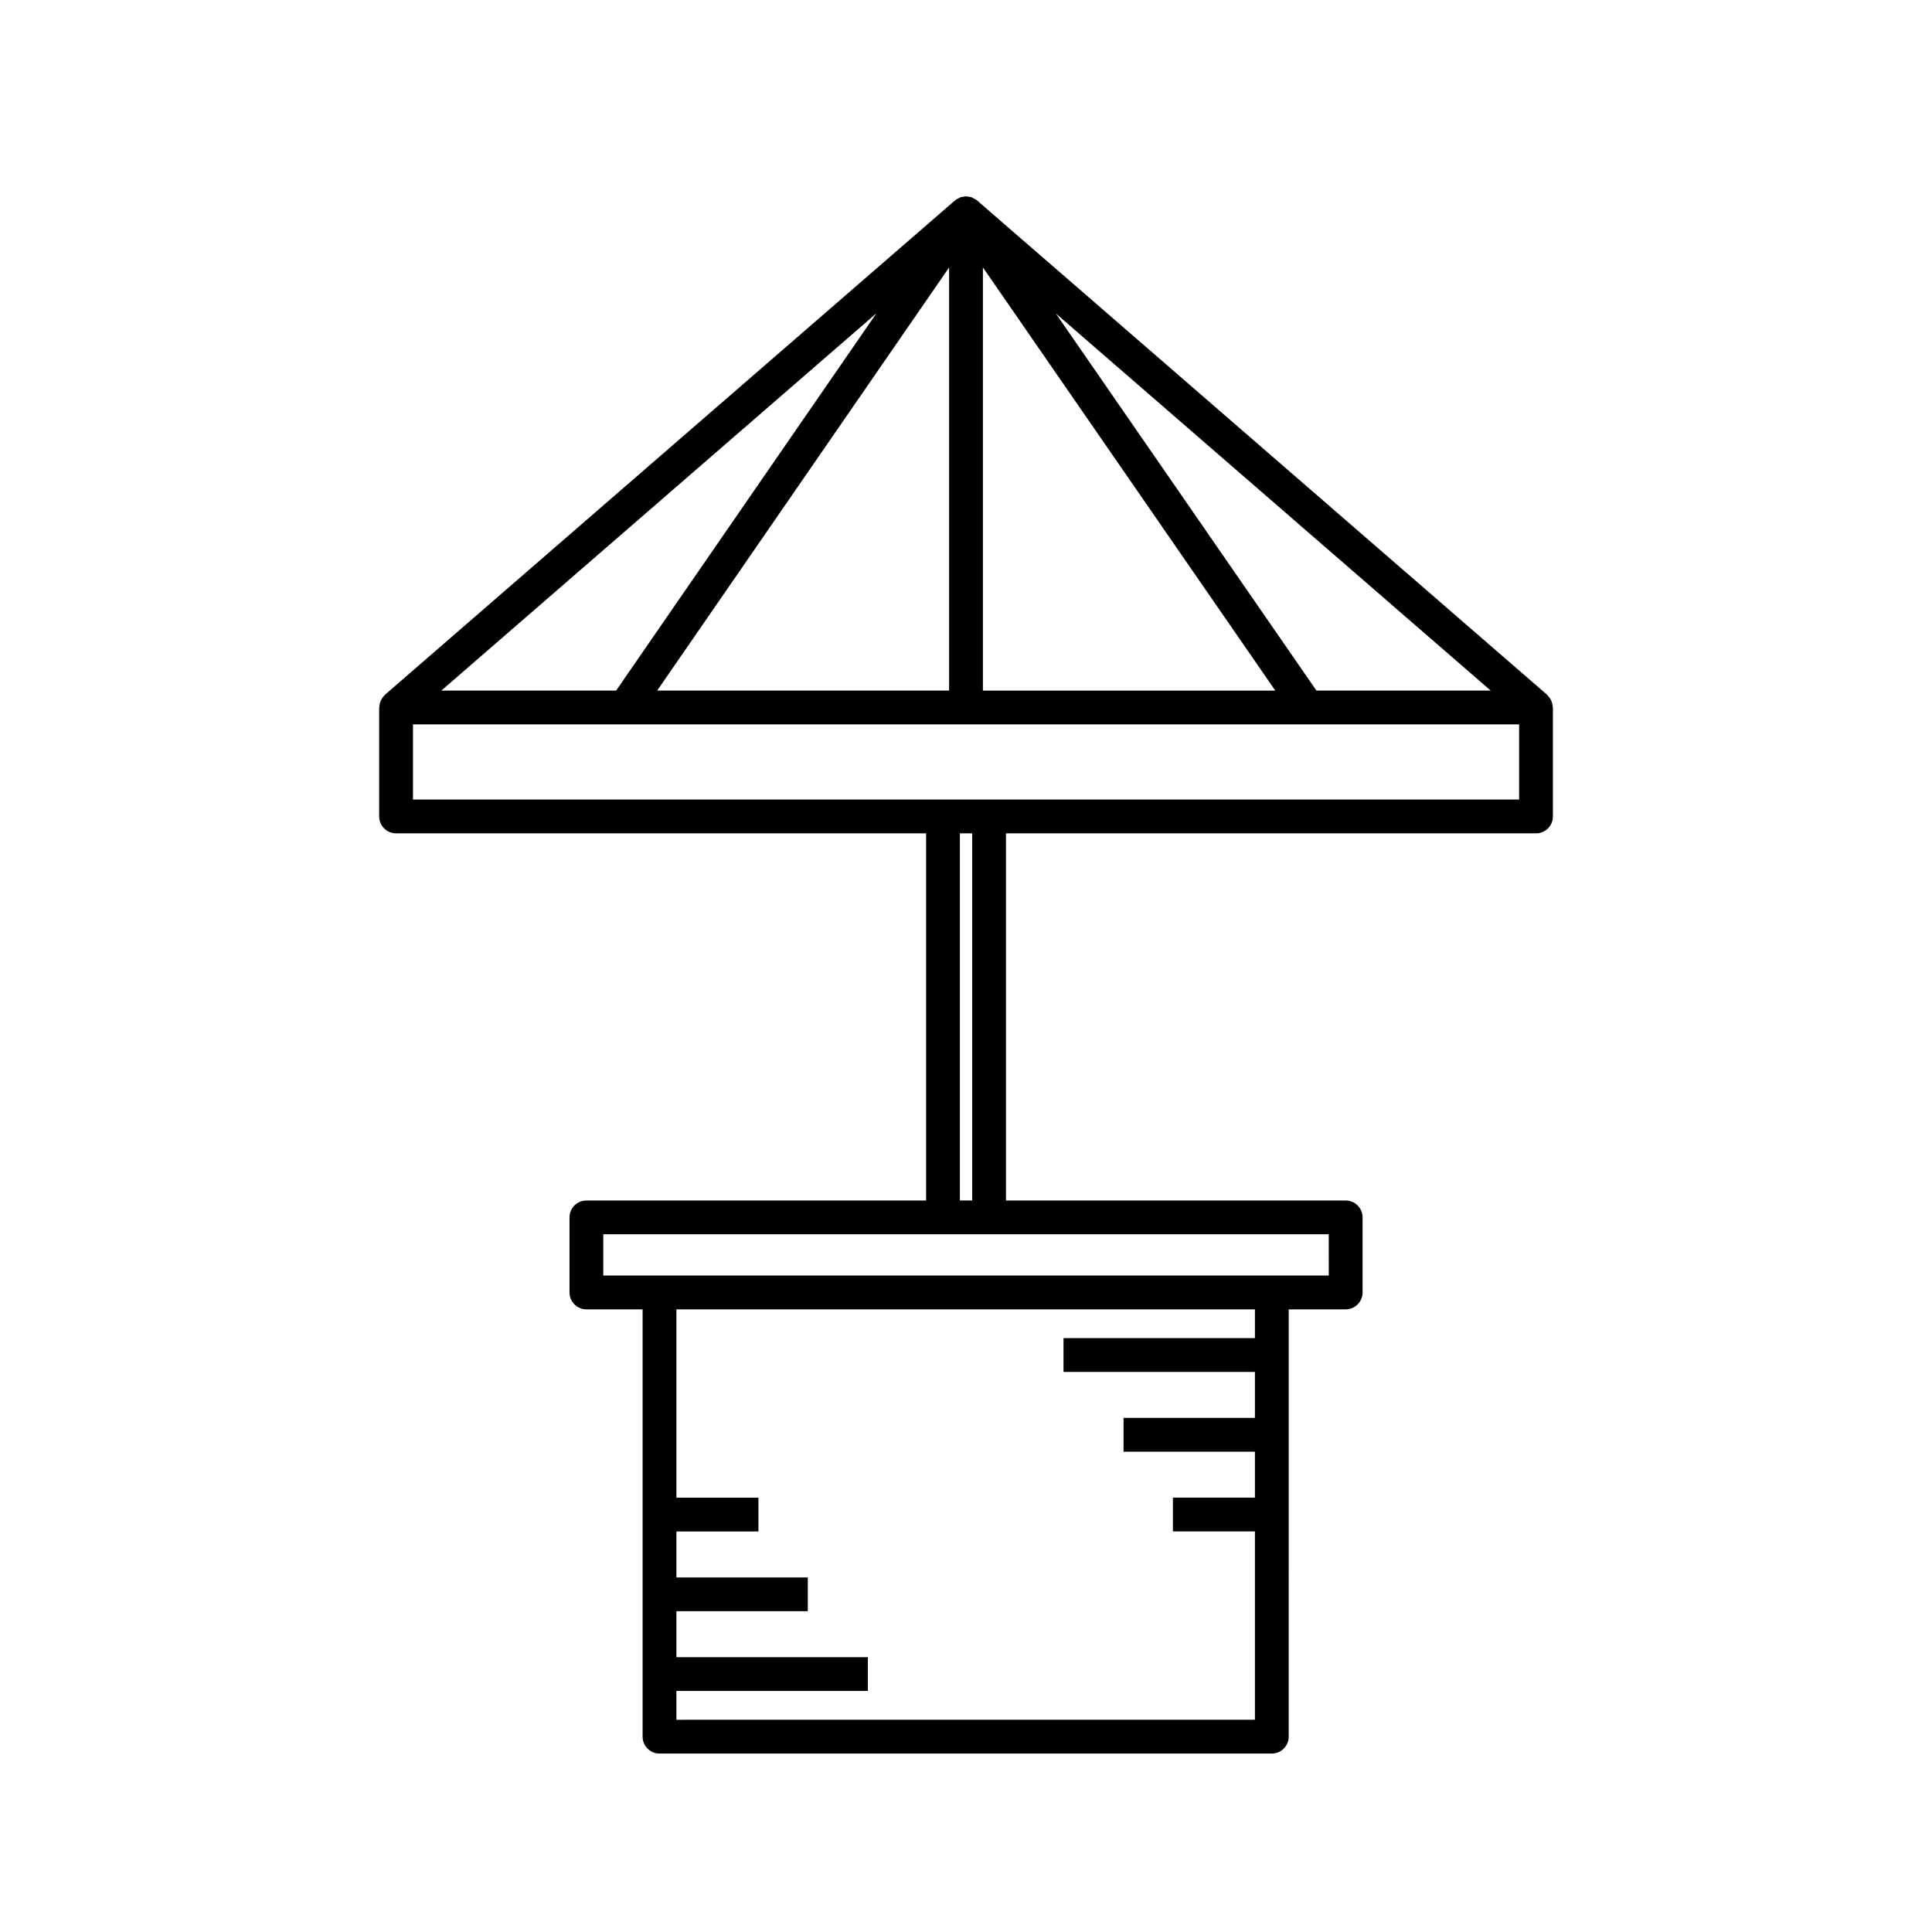 <?xml version="1.0" encoding="UTF-8"?>
<!-- Uploaded to: ICON Repo, www.iconrepo.com, Generator: ICON Repo Mixer Tools -->
<svg fill="#000000" width="800px" height="800px" version="1.1" viewBox="144 144 512 512" xmlns="http://www.w3.org/2000/svg">
 <path d="m555.22 329.99c-0.059-0.16-0.117-0.309-0.191-0.457-0.168-0.344-0.387-0.656-0.645-0.953-0.094-0.109-0.172-0.227-0.277-0.328-0.047-0.047-0.074-0.105-0.125-0.148l-151.05-130.98c-0.039-0.035-0.086-0.043-0.125-0.074-0.055-0.047-0.102-0.102-0.16-0.141-0.16-0.117-0.355-0.188-0.531-0.281-0.086-0.047-0.168-0.094-0.258-0.137-0.102-0.047-0.188-0.129-0.289-0.168-0.031-0.012-0.059-0.023-0.09-0.035-0.027-0.008-0.059-0.012-0.086-0.023-0.023-0.008-0.039-0.023-0.062-0.031-0.184-0.059-0.375-0.047-0.559-0.078-0.234-0.043-0.465-0.113-0.707-0.117h-0.066-0.066c-0.238 0.004-0.465 0.078-0.699 0.117-0.191 0.031-0.379 0.023-0.57 0.082-0.023 0.008-0.043 0.023-0.066 0.031-0.027 0.008-0.055 0.012-0.082 0.02-0.031 0.012-0.059 0.023-0.09 0.035-0.113 0.043-0.207 0.129-0.316 0.184-0.066 0.027-0.133 0.066-0.199 0.102-0.188 0.102-0.395 0.176-0.562 0.301-0.055 0.039-0.098 0.094-0.152 0.137-0.039 0.035-0.094 0.043-0.133 0.078l-151.04 130.98c-0.051 0.043-0.078 0.102-0.125 0.148-0.105 0.102-0.184 0.219-0.277 0.328-0.258 0.297-0.473 0.609-0.645 0.953-0.074 0.148-0.137 0.297-0.191 0.457-0.141 0.398-0.223 0.805-0.246 1.227-0.008 0.094-0.055 0.176-0.055 0.273v28.879c0 2.473 2.008 4.477 4.477 4.477h140.46v97.297h-90.023c-2.473 0-4.477 2.008-4.477 4.477v19.895c0 2.473 2.008 4.477 4.477 4.477h14.898l-0.004 113.24c0 2.473 2.008 4.477 4.477 4.477h162.27c2.473 0 4.477-2.008 4.477-4.477l0.004-113.24h15.098c2.473 0 4.477-2.008 4.477-4.477v-19.895c0-2.473-2.008-4.477-4.477-4.477h-90.023v-97.297h140.46c2.473 0 4.477-2.008 4.477-4.477v-28.879c0-0.098-0.051-0.176-0.055-0.273-0.027-0.422-0.105-0.828-0.246-1.227zm-237.06-2.981 77.363-112.13v112.13zm86.32-112.14 71.738 103.82 5.758 8.332h-77.496zm88.387 112.14-69.059-99.93 115.24 99.934zm-116.59-100-68.996 100h-46.32zm100.29 271.61h-50.73v8.953h50.73v12.184h-34.816v8.953h34.816v12.18h-21.734v8.953h21.734v49.906l-153.31 0.008v-7.633h50.73v-8.953h-50.73v-12.184h34.816v-8.953h-34.816v-12.18h21.734v-8.953h-21.734v-49.906h153.31zm19.574-16.586h-192.27v-10.938h192.26zm-94.5-19.891h-3.258v-97.297h3.258zm144.94-106.25h-293.14v-19.926h293.14z"/>
</svg>